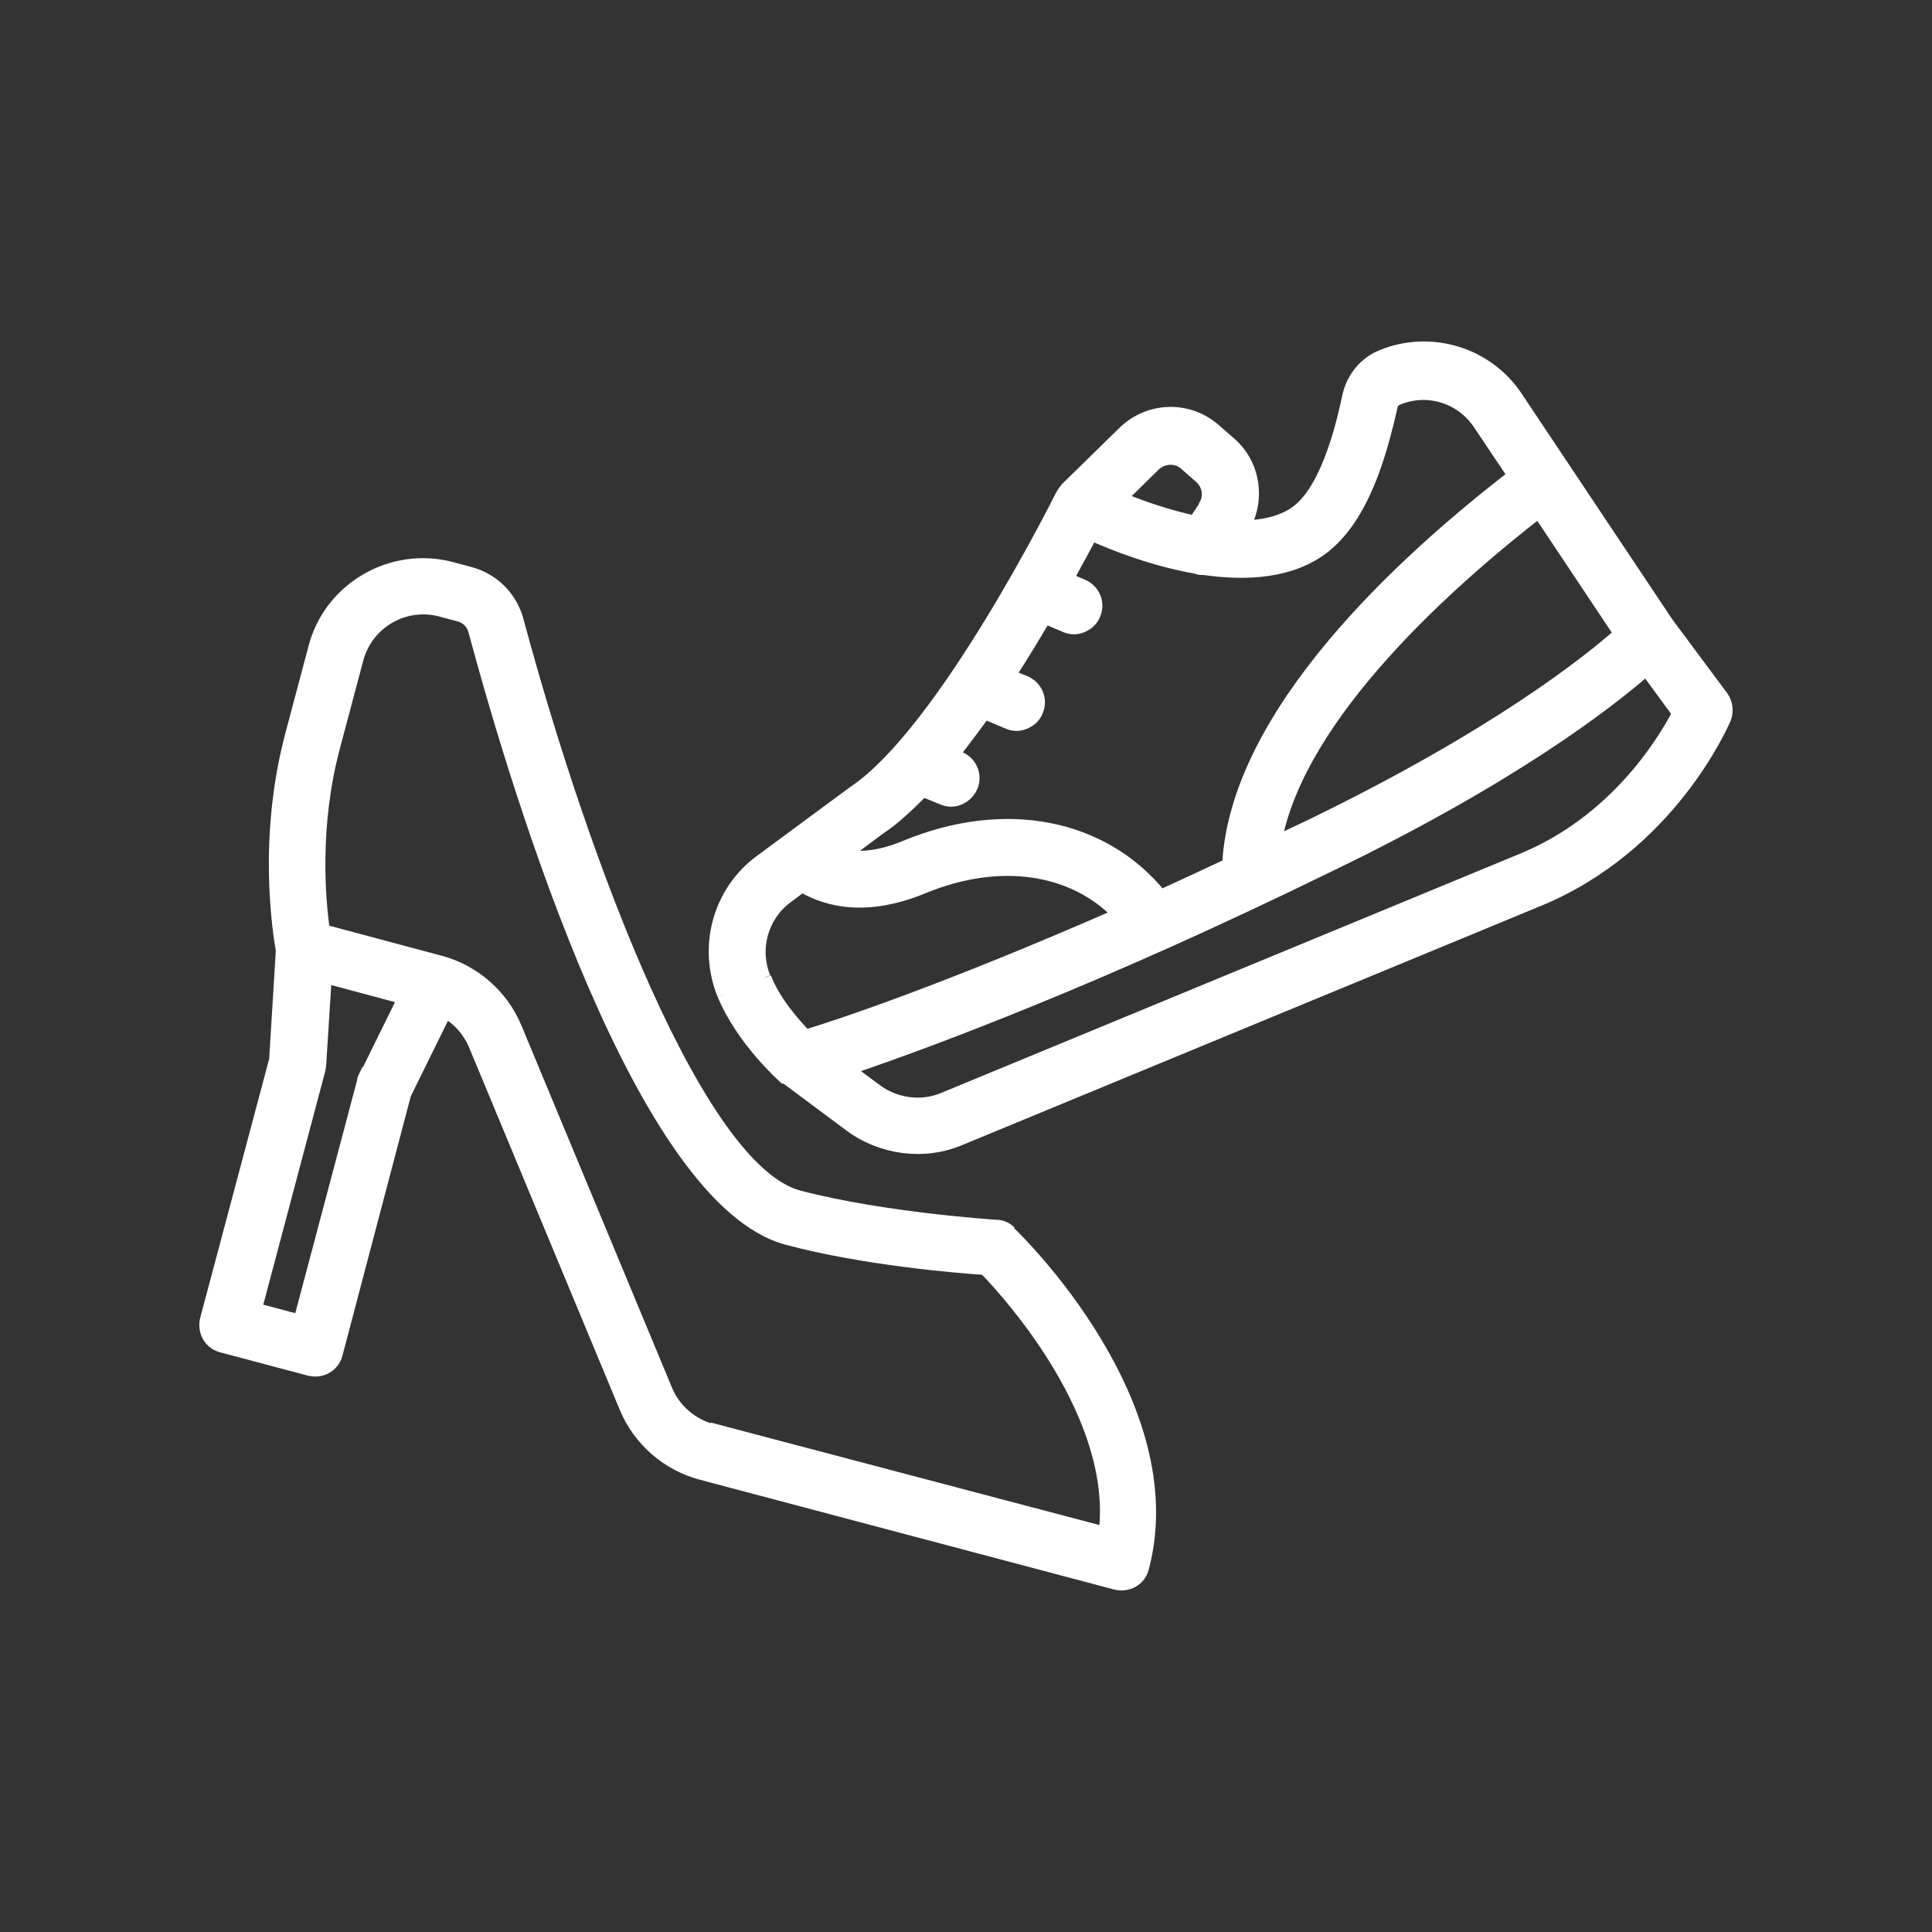 <?xml version="1.0" encoding="UTF-8"?> <svg xmlns="http://www.w3.org/2000/svg" id="Layer_1" data-name="Layer 1" viewBox="0 0 350 350"><rect x="0" y="0" width="350" height="350" fill="#333333" stroke="none"/><defs><style> .cls-1 { fill: #fff; stroke: #fff; stroke-miterlimit: 10; stroke-width: 2.14px; } </style></defs><g id="Layer_1-2" data-name="Layer 1-2"><g><path class="cls-1" d="M183.05,223.15c-.66-.66-1.55-1.11-2.55-1.11-.22,0-20.6-1.33-35.77-5.32-18.05-4.76-38.76-59.14-50.94-104.32-1.11-4.21-4.43-7.53-8.64-8.64l-3.32-.89c-10.85-2.88-22.15,3.65-24.92,14.51l-4.21,15.84c-4.98,18.83-2.21,35.77-1.66,38.98l-1.22,19.82-12.51,46.96c-.55,2.21.66,4.43,2.88,4.98l15.84,4.21c2.21.55,4.43-.66,4.98-2.88l12.4-47.07,7.31-14.84c2.33,1.33,4.1,3.32,5.21,5.87l27.35,65.78c2.44,5.87,7.53,10.3,13.62,11.96l75.2,19.93c2.21.55,4.43-.66,4.98-2.88,7.86-29.68-22.81-59.58-24.14-60.8M65.99,195.02c-.11.22-.22.44-.22.78l-11.52,43.41-7.86-2.1,11.52-43.41c0-.22.11-.55.11-.78l1-15.84,14.07,3.77-6.98,14.18h-.11ZM129.01,259.03c-3.65-1-6.76-3.65-8.2-7.09l-27.35-65.78c-2.44-5.87-7.53-10.3-13.62-11.96l-21.15-5.65c-.78-5.43-1.99-18.94,1.88-33.34l4.21-15.84c1.77-6.53,8.42-10.41,14.95-8.75l3.32.89c1.44.33,2.55,1.44,2.88,2.88,8.31,30.79,30.46,103.11,56.7,110.08,13.62,3.65,30.57,5.09,35.77,5.43,4.76,4.87,24.25,26.69,21.71,47.73l-70.99-18.72h0l-.11.11Z"></path><path class="cls-1" d="M131,180.18c3.43,8.31,10.85,14.84,11.07,15.06h.22l11.74,8.75c5.76,4.21,13.4,5.21,19.93,2.44l104.77-43.3c23.92-9.86,33.34-32.01,33.78-32.89.55-1.33.33-2.88-.44-3.99l-9.97-13.4-27.35-40.98c-5.32-7.97-15.62-11.07-24.48-7.42-2.99,1.22-5.21,3.88-5.98,7.09-.89,4.1-3.54,16.5-9.19,20.93-2.55,1.99-5.98,2.77-9.64,2.88,2.77-4.98,1.77-11.41-2.66-15.17l-2.66-2.33c-4.76-4.21-11.96-4.1-16.61.44l-10.41,10.19c-.11.11-.66.89-.78,1.11-.22.44-21.37,42.97-37.65,53.82l-16.94,12.51c-7.53,5.54-10.3,15.5-6.76,24.25M218.16,91.8l-1.77,2.66c-4.76-1-9.52-2.66-13.29-4.21l6.09-5.98c1.55-1.44,3.99-1.55,5.54-.11l2.66,2.33c1.55,1.33,1.88,3.65.66,5.32M274.31,86.04c-20.27,15.62-50.39,43.19-51.83,70.55-4.21,1.99-8.31,3.88-12.18,5.65-10.41-12.85-28.13-16.39-46.18-8.97-4.21,1.77-7.97,2.33-11.19,1.66l6.53-4.87c2.55-1.66,5.09-4.1,7.75-6.76l3.54,1.44c1,.44,2.1.44,3.1,0s1.77-1.22,2.21-2.21c.89-2.1-.11-4.43-2.21-5.32l-1.11-.44c1.88-2.44,3.77-4.98,5.65-7.53l4.21,1.77c1,.44,2.1.44,3.1,0,1-.44,1.77-1.11,2.21-2.21.89-2.1-.11-4.43-2.21-5.32l-2.77-1.11c2.33-3.54,4.43-7.09,6.42-10.41l3.65,1.55c1,.44,2.1.44,3.1,0,1-.44,1.77-1.11,2.21-2.21.89-2.1-.11-4.43-2.21-5.32l-2.66-1.11c1.77-3.21,3.21-5.87,4.32-7.97,4.21,1.88,11.3,4.65,18.94,5.98.44.22,1,.22,1.44.22,7.75,1.11,15.95.66,21.82-3.99,6.98-5.54,10.19-16.61,12.18-25.58.11-.55.55-1,1.11-1.22,5.32-2.21,11.41-.33,14.62,4.43l6.31,9.41h0l.11-.11ZM293.47,114.73c-5.76,5.09-22.48,18.49-56.04,34.77-2.1,1-4.21,1.99-6.31,2.99,4.32-23.37,32.12-47.62,47.62-59.69l14.62,21.93h.11ZM153.7,193.69c6.87-2.33,18.38-6.42,34.55-13.07,14.07-5.76,31.67-13.51,52.72-23.81,33.22-16.06,50.39-29.46,57.26-35.44l5.76,7.86c-2.77,5.32-11.52,19.6-28.35,26.47l-104.77,43.3c-3.99,1.66-8.53,1-11.96-1.44l-5.21-3.88h0ZM138.53,177.08c-2.1-5.21-.44-11.19,4.1-14.51l2.66-1.99c4.76,2.77,11.85,4.43,22.04.22,13.73-5.65,27.02-3.65,35.22,4.87-31.34,13.73-50.39,20.05-56.59,21.93-1.99-2.1-5.54-5.98-7.31-10.52"></path></g></g></svg> 